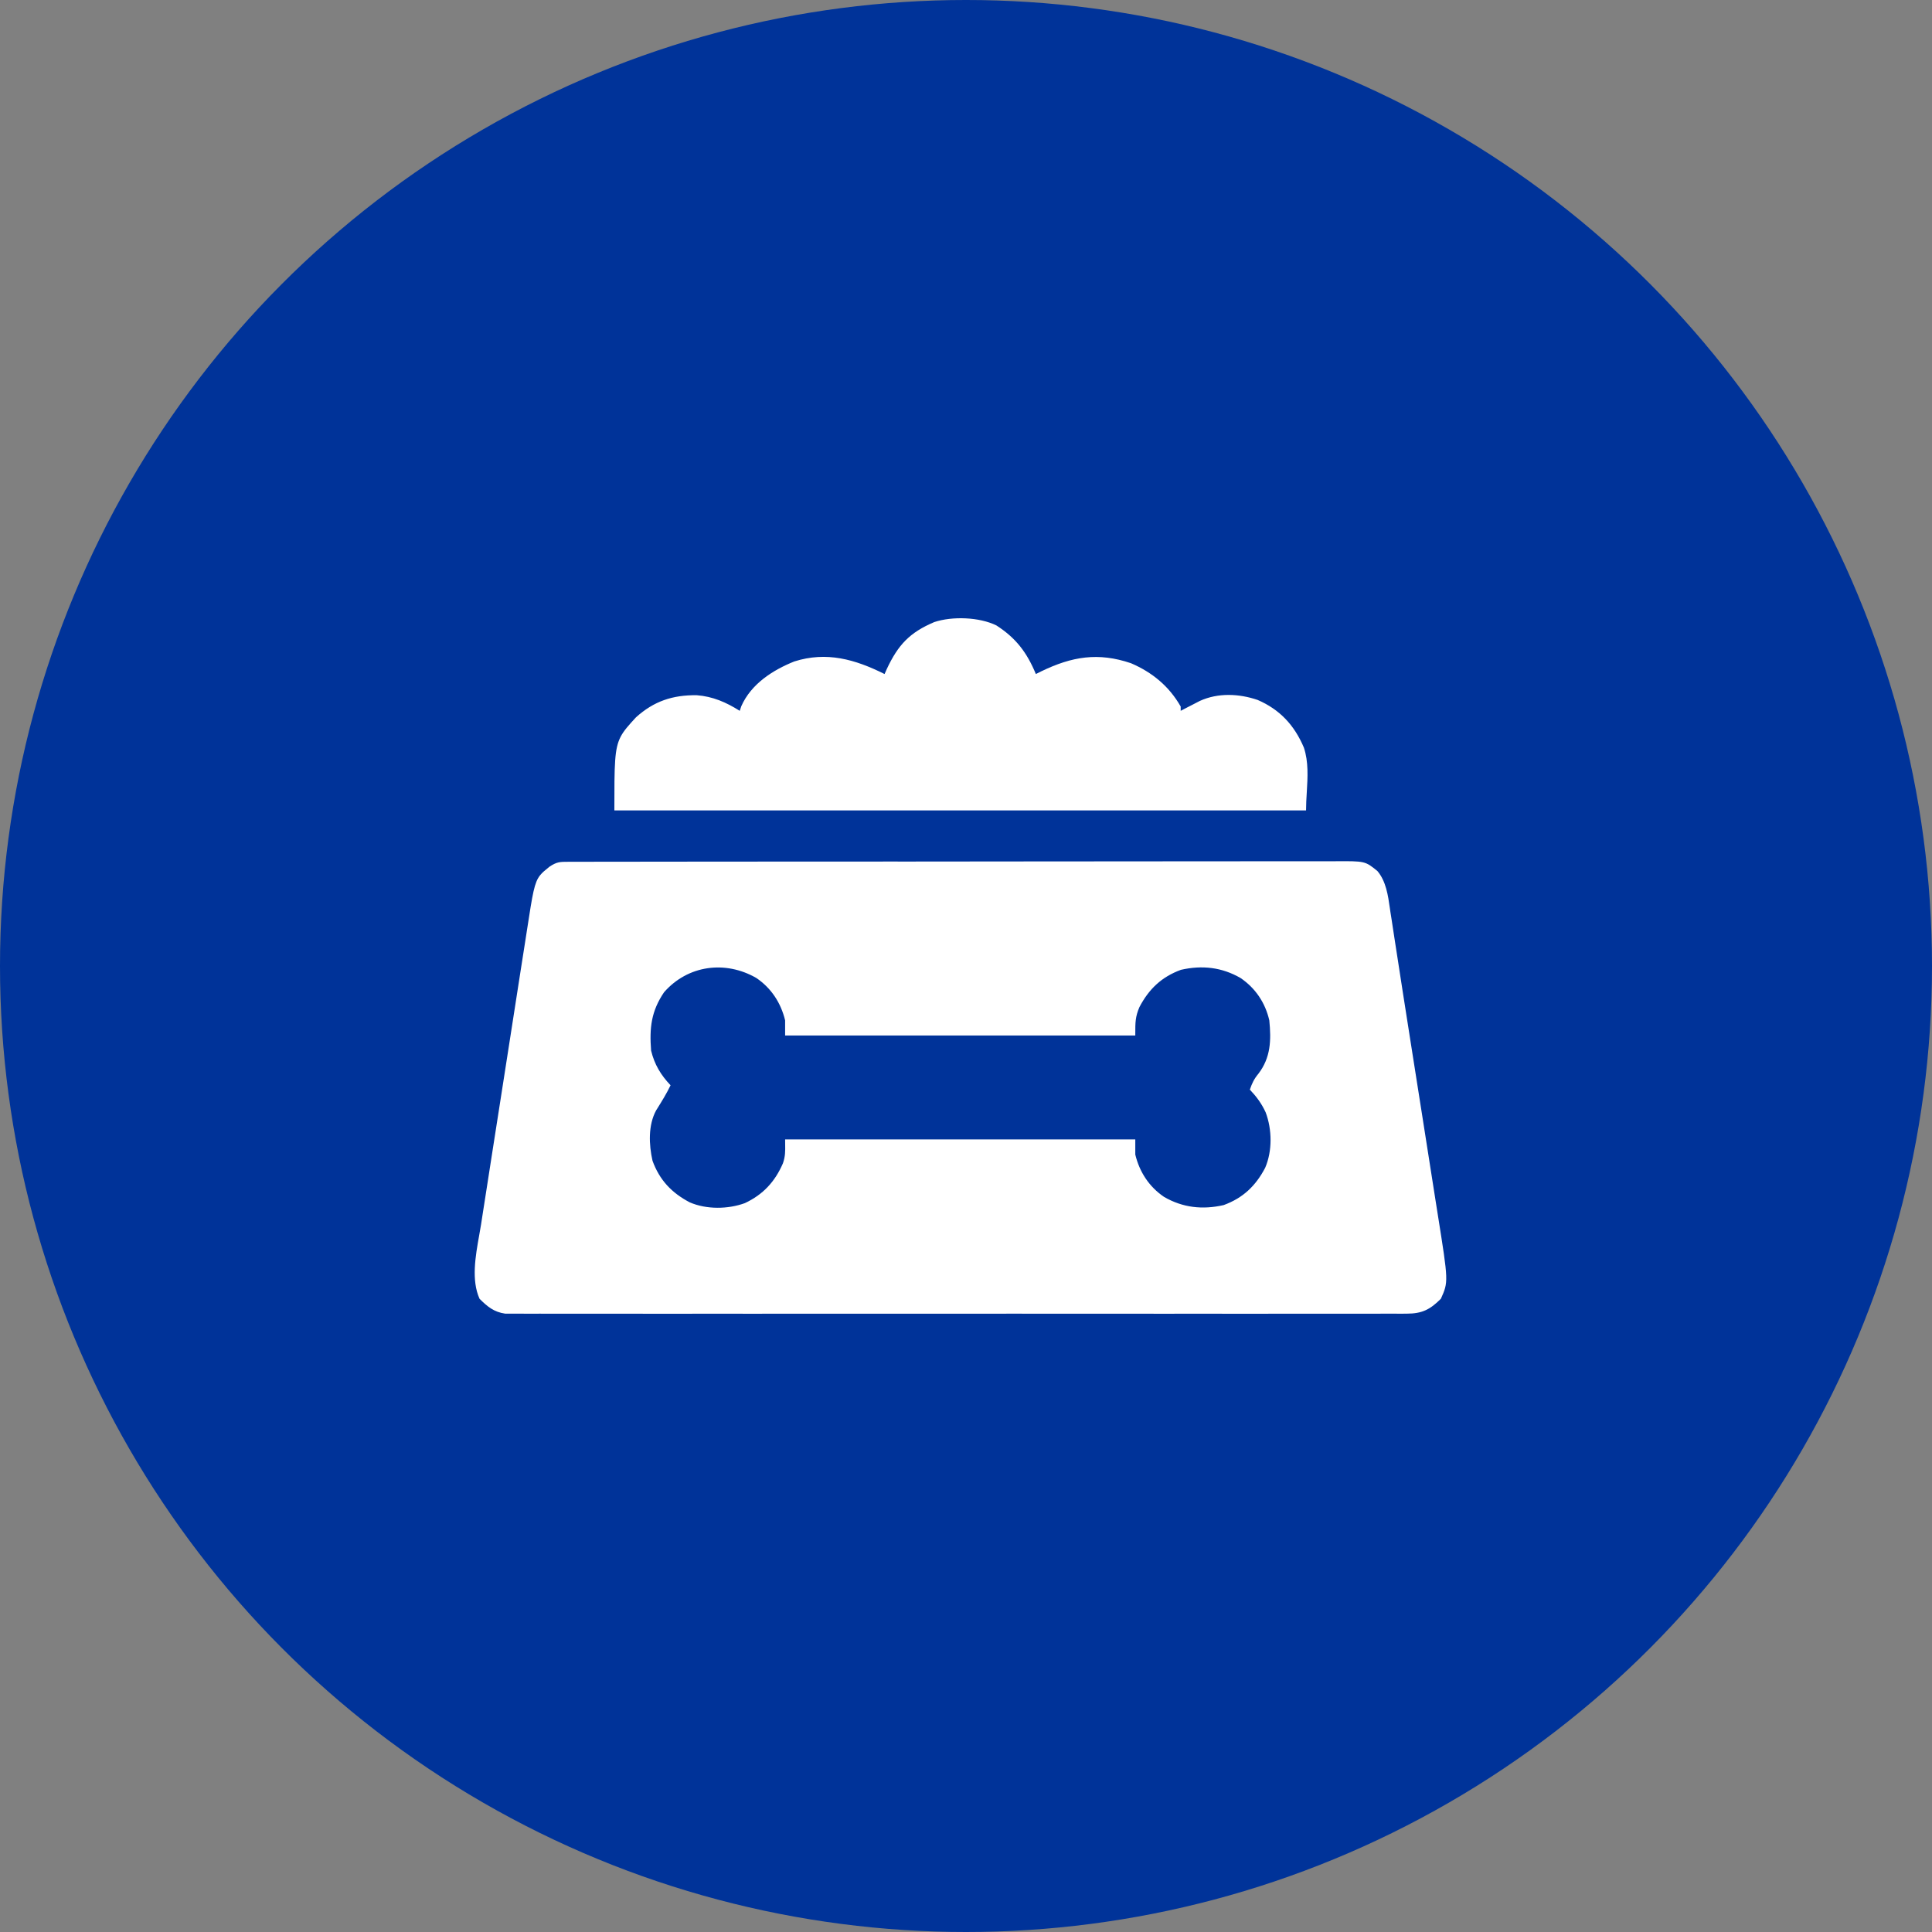 <svg width="175" height="175" viewBox="0 0 175 175" fill="none" xmlns="http://www.w3.org/2000/svg">
<rect x="0" y="0" width="175" height="175" fill="#808080" stroke="none"/>
<circle cx="87.5" cy="87.5" r="87.5" fill="#003399"/>
<path d="M93.828 61.054C93.017 59.104 92.038 57.804 90.258 56.654C88.714 55.889 86.251 55.806 84.626 56.348C82.401 57.291 81.357 58.403 80.331 60.587L80.123 61.054C77.444 59.718 74.871 58.988 71.948 59.914C69.982 60.702 68.042 61.953 67.151 63.957L67.005 64.387C65.783 63.616 64.562 63.081 63.106 62.972C60.931 62.948 59.233 63.509 57.607 64.975C56.951 65.69 56.515 66.166 56.225 66.719C55.649 67.817 55.649 69.218 55.649 73.406H118.302C118.302 72.863 118.335 72.312 118.368 71.76C118.45 70.385 118.533 69.004 118.106 67.72C117.253 65.706 115.942 64.273 113.913 63.399C112.224 62.824 110.33 62.741 108.686 63.487L108.059 63.811L107.425 64.136L106.946 64.387V63.995C105.899 62.161 104.373 60.901 102.443 60.074C99.474 59.066 97.1 59.465 94.316 60.81L93.828 61.054Z" fill="white"/>
<path fill-rule="evenodd" clip-rule="evenodd" d="M52.343 78.057L51.572 78.061C51.537 78.061 51.503 78.061 51.47 78.061C50.727 78.061 50.438 78.061 49.775 78.503C49.395 78.808 49.125 79.024 48.915 79.289C48.398 79.943 48.252 80.89 47.745 84.174C47.697 84.483 47.649 84.791 47.601 85.1C47.467 85.943 47.335 86.787 47.204 87.631C47.093 88.348 46.981 89.064 46.869 89.78C46.605 91.47 46.342 93.159 46.08 94.849C45.808 96.599 45.536 98.349 45.261 100.098C45.023 101.615 44.785 103.131 44.549 104.649L44.496 104.99C44.374 105.781 44.251 106.571 44.127 107.361C43.991 108.221 43.856 109.081 43.724 109.941C43.675 110.261 43.626 110.58 43.576 110.9C43.525 111.219 43.466 111.552 43.405 111.892C43.067 113.789 42.68 115.953 43.436 117.642C44.149 118.355 44.742 118.844 45.758 118.99L46.526 118.991C46.982 118.994 47.438 118.997 47.894 118.994C48.23 118.992 48.566 118.992 48.902 118.993C49.829 118.997 50.757 118.998 51.684 118.996C52.698 118.993 53.712 118.994 54.725 118.996C56.711 119 58.697 119.001 60.684 118.999C62.314 118.997 63.944 118.996 65.574 118.996L67.683 118.998C72.09 119 76.496 118.998 80.903 118.994C84.699 118.99 88.495 118.99 92.291 118.993C96.714 118.998 101.136 119 105.559 118.998L107.676 118.997C109.308 118.996 110.94 118.996 112.571 118.998C114.58 119 116.588 119.001 118.596 118.997L118.947 118.997C119.855 118.995 120.763 118.993 121.671 118.994C122.621 118.997 123.572 118.998 124.522 118.995C124.868 118.994 125.214 118.992 125.56 118.991L125.568 118.991C126.043 118.994 126.518 118.997 126.993 118.994L127.424 118.991C128.813 118.99 129.537 118.62 130.514 117.642C131.203 116.104 131.203 116.104 130.234 110.02C130.159 109.553 130.085 109.085 130.012 108.618C129.818 107.367 129.621 106.116 129.423 104.866C129.224 103.61 129.027 102.354 128.831 101.098C128.484 98.875 128.134 96.653 127.781 94.431C127.539 92.913 127.3 91.395 127.066 89.876C126.908 88.844 126.749 87.812 126.588 86.781C126.511 86.29 126.435 85.8 126.359 85.309L126.358 85.301C126.254 84.612 126.15 83.923 126.042 83.234L125.942 82.601C125.926 82.495 125.911 82.387 125.896 82.279C125.728 81.098 125.546 79.822 124.763 78.895C123.648 77.992 123.648 77.992 120.891 78.011C120.598 78.013 120.306 78.014 120.013 78.013C119.204 78.01 118.395 78.009 117.586 78.012C116.702 78.016 115.819 78.016 114.935 78.014C113.204 78.012 111.472 78.013 109.74 78.016C107.707 78.02 105.673 78.022 103.64 78.021C100.019 78.021 96.398 78.024 92.778 78.029C89.249 78.035 85.721 78.039 82.193 78.039L80.874 78.038C76.843 78.038 72.812 78.04 68.782 78.043C67.359 78.045 65.937 78.046 64.514 78.046C62.764 78.046 61.014 78.047 59.263 78.05L58.946 78.051C58.159 78.053 57.372 78.054 56.585 78.054C55.756 78.054 54.927 78.054 54.099 78.056C53.798 78.057 53.497 78.058 53.196 78.059C52.912 78.058 52.628 78.058 52.343 78.057ZM58.977 95.168C58.817 93.104 58.986 91.594 60.152 89.875C62.311 87.415 65.707 86.971 68.51 88.587C69.863 89.507 70.731 90.835 71.116 92.424V93.796H102.834C102.834 93.729 102.834 93.664 102.834 93.601C102.833 92.638 102.832 92.101 103.208 91.225C104.065 89.587 105.222 88.482 106.973 87.845C108.896 87.409 110.678 87.613 112.367 88.587C113.722 89.508 114.606 90.829 114.973 92.424C115.151 94.218 115.109 95.794 113.982 97.264C113.594 97.728 113.406 98.129 113.211 98.698C113.816 99.337 114.274 99.954 114.643 100.756C115.225 102.302 115.258 104.247 114.599 105.778C113.742 107.416 112.585 108.521 110.834 109.158C108.912 109.594 107.129 109.39 105.441 108.416C104.088 107.496 103.219 106.168 102.834 104.579V103.207H71.116C71.116 103.365 71.118 103.511 71.12 103.648C71.13 104.281 71.136 104.734 70.921 105.364C70.201 107.036 69.121 108.202 67.47 108.979C65.933 109.538 63.994 109.563 62.479 108.91C60.844 108.052 59.74 106.893 59.104 105.14C58.775 103.685 58.701 101.909 59.435 100.572C59.459 100.534 59.483 100.495 59.508 100.457C59.946 99.752 60.38 99.056 60.739 98.305C59.854 97.37 59.286 96.43 58.977 95.168Z" fill="white"/>
</svg>
